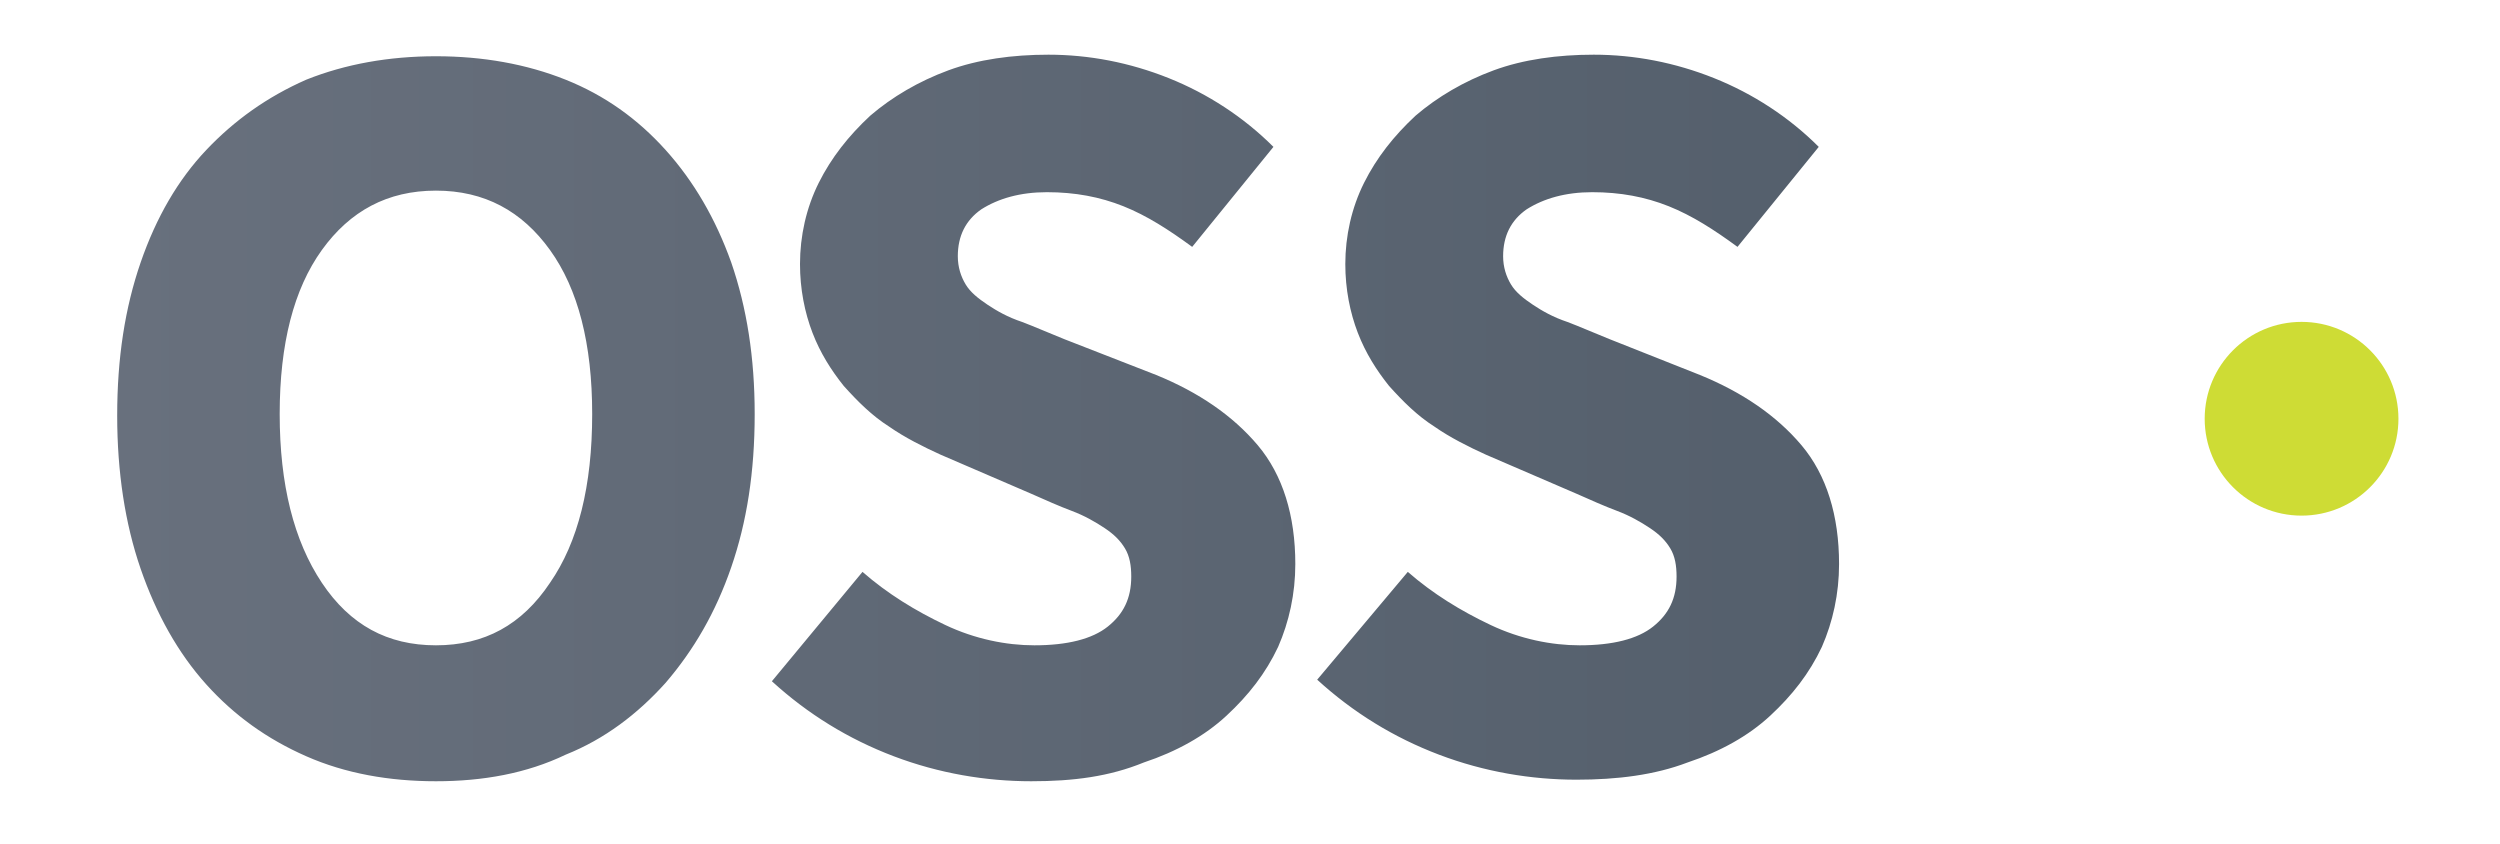 <?xml version="1.0" encoding="utf-8"?>
<!-- Generator: Adobe Illustrator 19.1.0, SVG Export Plug-In . SVG Version: 6.00 Build 0)  -->
<svg version="1.1" id="Layer_1" xmlns="http://www.w3.org/2000/svg" xmlns:xlink="http://www.w3.org/1999/xlink" x="0px" y="0px"
	 viewBox="0 0 160 54" style="enable-background:new 0 0 160 54;" xml:space="preserve">
<style type="text/css">
	.st0{fill:url(#SVGID_1_);}
	.st1{fill:#CEDC35;}
</style>
<g>
	<linearGradient id="SVGID_1_" gradientUnits="userSpaceOnUse" x1="7.552" y1="26.81" x2="117.803" y2="26.81">
		<stop  offset="0" style="stop-color:#68707D"/>
		<stop  offset="1" style="stop-color:#545F6C"/>
	</linearGradient>
	<path class="st0" d="M27.9,50c-3,0-5.8-0.5-8.3-1.6c-2.5-1.1-4.6-2.6-6.4-4.6c-1.8-2-3.2-4.5-4.2-7.4c-1-2.9-1.5-6.2-1.5-9.8
		c0-3.7,0.5-6.9,1.5-9.8c1-2.9,2.4-5.3,4.2-7.2c1.8-1.9,3.9-3.4,6.4-4.5c2.5-1,5.3-1.5,8.3-1.5c3,0,5.8,0.5,8.3,1.5
		c2.5,1,4.6,2.5,6.4,4.5c1.8,2,3.2,4.4,4.2,7.2c1,2.9,1.5,6.1,1.5,9.7c0,3.7-0.5,6.9-1.5,9.8c-1,2.9-2.4,5.3-4.2,7.4
		c-1.8,2-3.9,3.6-6.4,4.6C33.7,49.5,30.9,50,27.9,50z M27.9,41.3c3.1,0,5.5-1.3,7.3-4c1.8-2.6,2.7-6.2,2.7-10.8
		c0-4.5-0.9-8-2.7-10.5c-1.8-2.5-4.2-3.8-7.3-3.8c-3.1,0-5.5,1.3-7.3,3.8c-1.8,2.5-2.7,6-2.7,10.5c0,4.5,0.9,8.1,2.7,10.8
		C22.4,40,24.8,41.3,27.9,41.3z M55.2,36.6c1.6,1.4,3.4,2.5,5.3,3.4c1.9,0.9,3.9,1.3,5.7,1.3c2.1,0,3.7-0.4,4.7-1.2
		c1-0.8,1.5-1.8,1.5-3.2c0-0.7-0.1-1.3-0.4-1.8c-0.3-0.5-0.7-0.9-1.3-1.3c-0.6-0.4-1.3-0.8-2.1-1.1c-0.8-0.3-1.7-0.7-2.6-1.1
		l-5.8-2.5c-1.1-0.5-2.3-1.1-3.3-1.8c-1.1-0.7-2-1.6-2.9-2.6c-0.8-1-1.5-2.1-2-3.4c-0.5-1.3-0.8-2.8-0.8-4.4c0-1.8,0.4-3.6,1.2-5.2
		c0.8-1.6,1.9-3,3.3-4.3c1.4-1.2,3.1-2.2,5-2.9c1.9-0.7,4.1-1,6.4-1c2.6,0,5.2,0.5,7.7,1.5c2.5,1,4.8,2.5,6.7,4.4l-5.2,6.4
		c-1.5-1.1-2.9-2-4.4-2.6c-1.5-0.6-3.1-0.9-4.9-0.9c-1.7,0-3.1,0.4-4.2,1.1c-1,0.7-1.5,1.7-1.5,3c0,0.7,0.2,1.3,0.5,1.8
		c0.3,0.5,0.8,0.9,1.4,1.3c0.6,0.4,1.3,0.8,2.2,1.1c0.8,0.3,1.7,0.7,2.7,1.1L74,24c2.7,1.1,4.9,2.6,6.5,4.5c1.6,1.9,2.4,4.5,2.4,7.6
		c0,1.9-0.4,3.7-1.1,5.3c-0.8,1.7-1.9,3.1-3.3,4.4c-1.4,1.3-3.2,2.3-5.3,3C71,49.7,68.7,50,66,50c-2.9,0-5.9-0.5-8.8-1.6
		c-2.9-1.1-5.5-2.7-7.8-4.8L55.2,36.6z M90.1,36.6c1.6,1.4,3.4,2.5,5.3,3.4c1.9,0.9,3.9,1.3,5.7,1.3c2.1,0,3.7-0.4,4.7-1.2
		c1-0.8,1.5-1.8,1.5-3.2c0-0.7-0.1-1.3-0.4-1.8c-0.3-0.5-0.7-0.9-1.3-1.3c-0.6-0.4-1.3-0.8-2.1-1.1c-0.8-0.3-1.7-0.7-2.6-1.1
		l-5.8-2.5c-1.1-0.5-2.3-1.1-3.3-1.8c-1.1-0.7-2-1.6-2.9-2.6c-0.8-1-1.5-2.1-2-3.4c-0.5-1.3-0.8-2.8-0.8-4.4c0-1.8,0.4-3.6,1.2-5.2
		c0.8-1.6,1.9-3,3.3-4.3c1.4-1.2,3.1-2.2,5-2.9c1.9-0.7,4.1-1,6.4-1c2.6,0,5.2,0.5,7.7,1.5c2.5,1,4.8,2.5,6.7,4.4l-5.2,6.4
		c-1.5-1.1-2.9-2-4.4-2.6c-1.5-0.6-3.1-0.9-4.9-0.9c-1.7,0-3.1,0.4-4.2,1.1c-1,0.7-1.5,1.7-1.5,3c0,0.7,0.2,1.3,0.5,1.8
		c0.3,0.5,0.8,0.9,1.4,1.3c0.6,0.4,1.3,0.8,2.2,1.1c0.8,0.3,1.7,0.7,2.7,1.1l5.8,2.3c2.7,1.1,4.9,2.6,6.5,4.5
		c1.6,1.9,2.4,4.5,2.4,7.6c0,1.9-0.4,3.7-1.1,5.3c-0.8,1.7-1.9,3.1-3.3,4.4c-1.4,1.3-3.2,2.3-5.3,3c-2.1,0.8-4.5,1.1-7.1,1.1
		c-2.9,0-5.9-0.5-8.8-1.6c-2.9-1.1-5.5-2.7-7.8-4.8L90.1,36.6z"/>
	<circle class="st1" cx="147.3" cy="26.8" r="6.2"/>
</g>
</svg>
